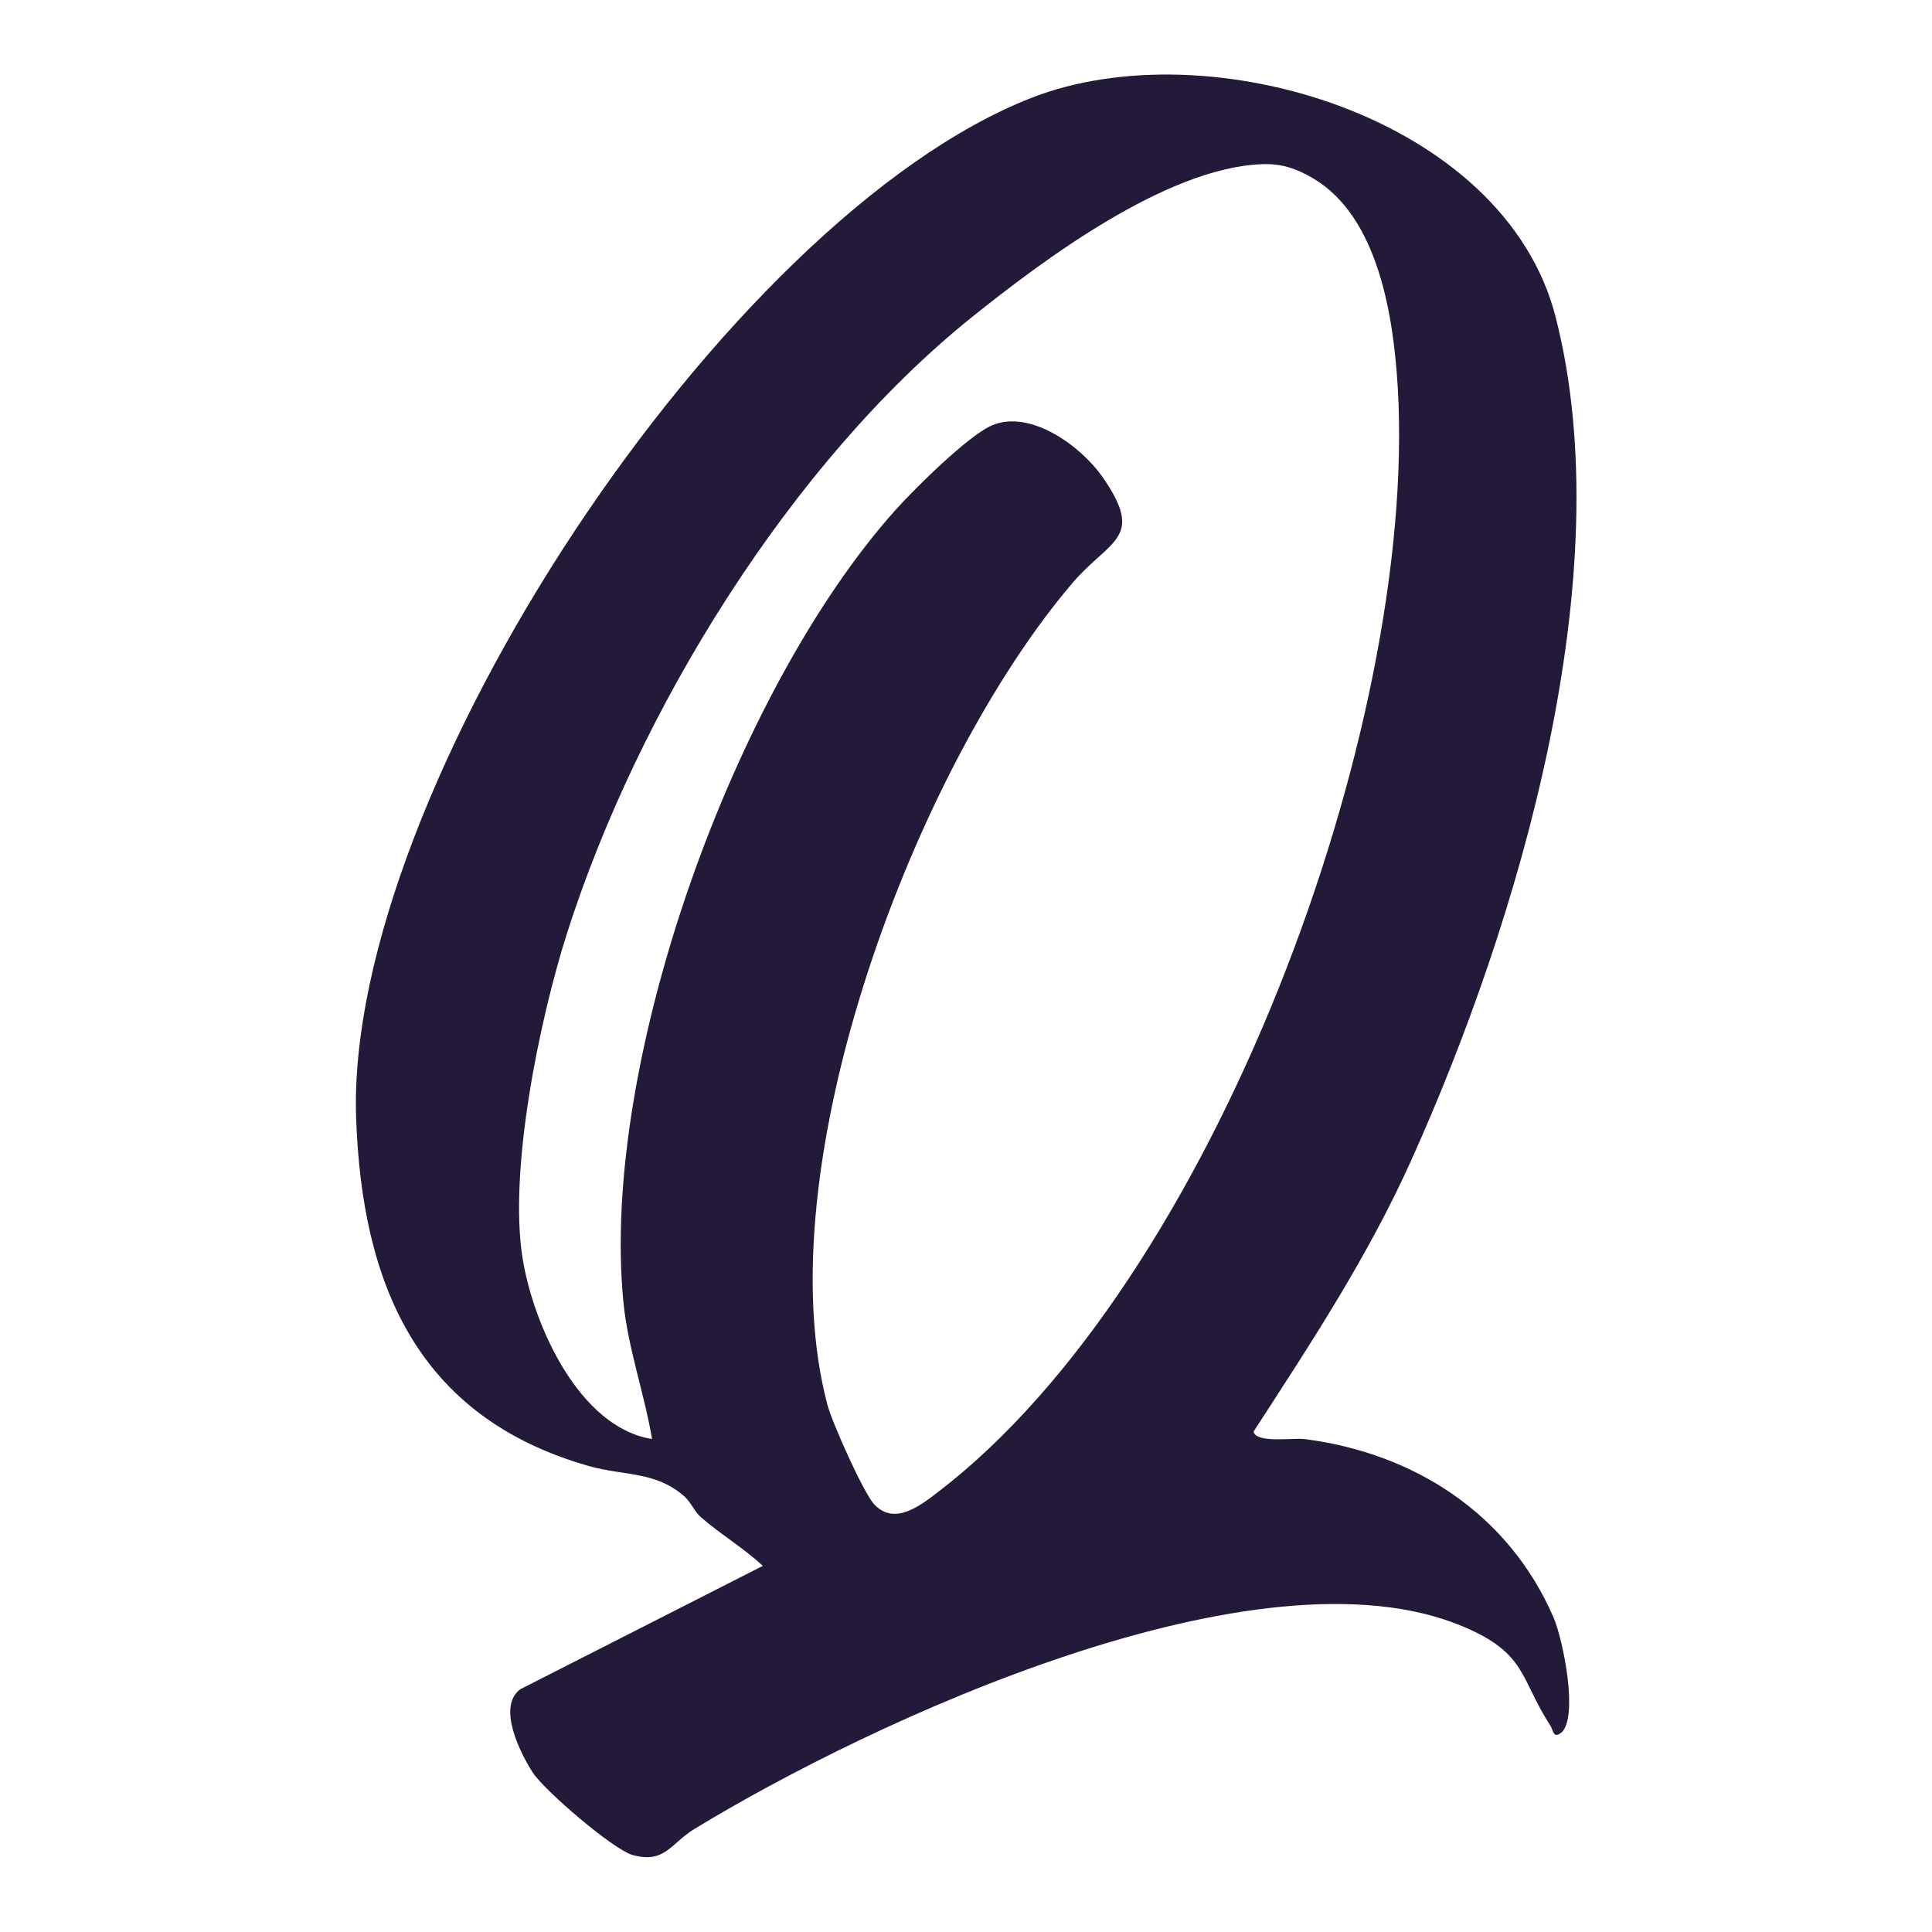 <?xml version="1.0" encoding="UTF-8"?>
<svg id="Layer_2" data-name="Layer 2" xmlns="http://www.w3.org/2000/svg" viewBox="0 0 60 60">
  <defs>
    <style>
      .cls-1 {
        fill: #fff;
      }

      .cls-2 {
        fill: #221a38;
      }
    </style>
  </defs>
  <g id="Layer_1-2" data-name="Layer 1">
    <rect class="cls-1" width="60" height="60"/>
    <path class="cls-2" d="M48.49,53.8c-.24.22-.26-.07-.33-.19-.97-1.49-.73-2.26-2.73-3.1-6.32-2.66-18.34,2.92-23.88,6.3-.73.45-.9,1.07-1.9.8-.61-.17-2.75-2.01-3.11-2.57-.39-.61-1.11-2.04-.38-2.58l7.53-3.83c-.6-.56-1.3-.97-1.92-1.51-.2-.17-.31-.47-.53-.66-.88-.77-1.84-.62-2.95-.93-5.34-1.52-7.05-5.66-7.23-10.81-.35-10.1,11.46-27.96,20.97-31.68,5.5-2.15,14.69.59,16.28,6.8,2.06,8.03-1.15,18.8-4.49,26.21-1.34,2.98-3.12,5.68-4.89,8.41.08.37,1.22.19,1.57.23,3.4.43,6.35,2.31,7.75,5.55.29.68.78,3.07.24,3.57ZM27.17,46.74c.63.64,1.42.01,1.97-.41,8.54-6.54,14.88-23.71,14.27-34.28-.13-2.19-.59-5.29-2.61-6.5-.54-.32-1.01-.48-1.64-.45-2.96.13-6.76,2.97-8.99,4.76-5.61,4.51-10.35,12.2-12.56,19.12-.86,2.7-1.82,7.37-1.38,10.1.33,2.06,1.75,5.25,4.02,5.61-.23-1.38-.76-2.87-.89-4.26-.73-7.45,3.45-19,8.44-24.58.58-.65,2.29-2.35,3.03-2.65,1.19-.48,2.74.66,3.4,1.6,1.35,1.93.24,1.95-.91,3.29-4.87,5.69-9.6,18.13-7.62,25.55.14.53,1.13,2.76,1.46,3.09Z"/>
  </g>
</svg>